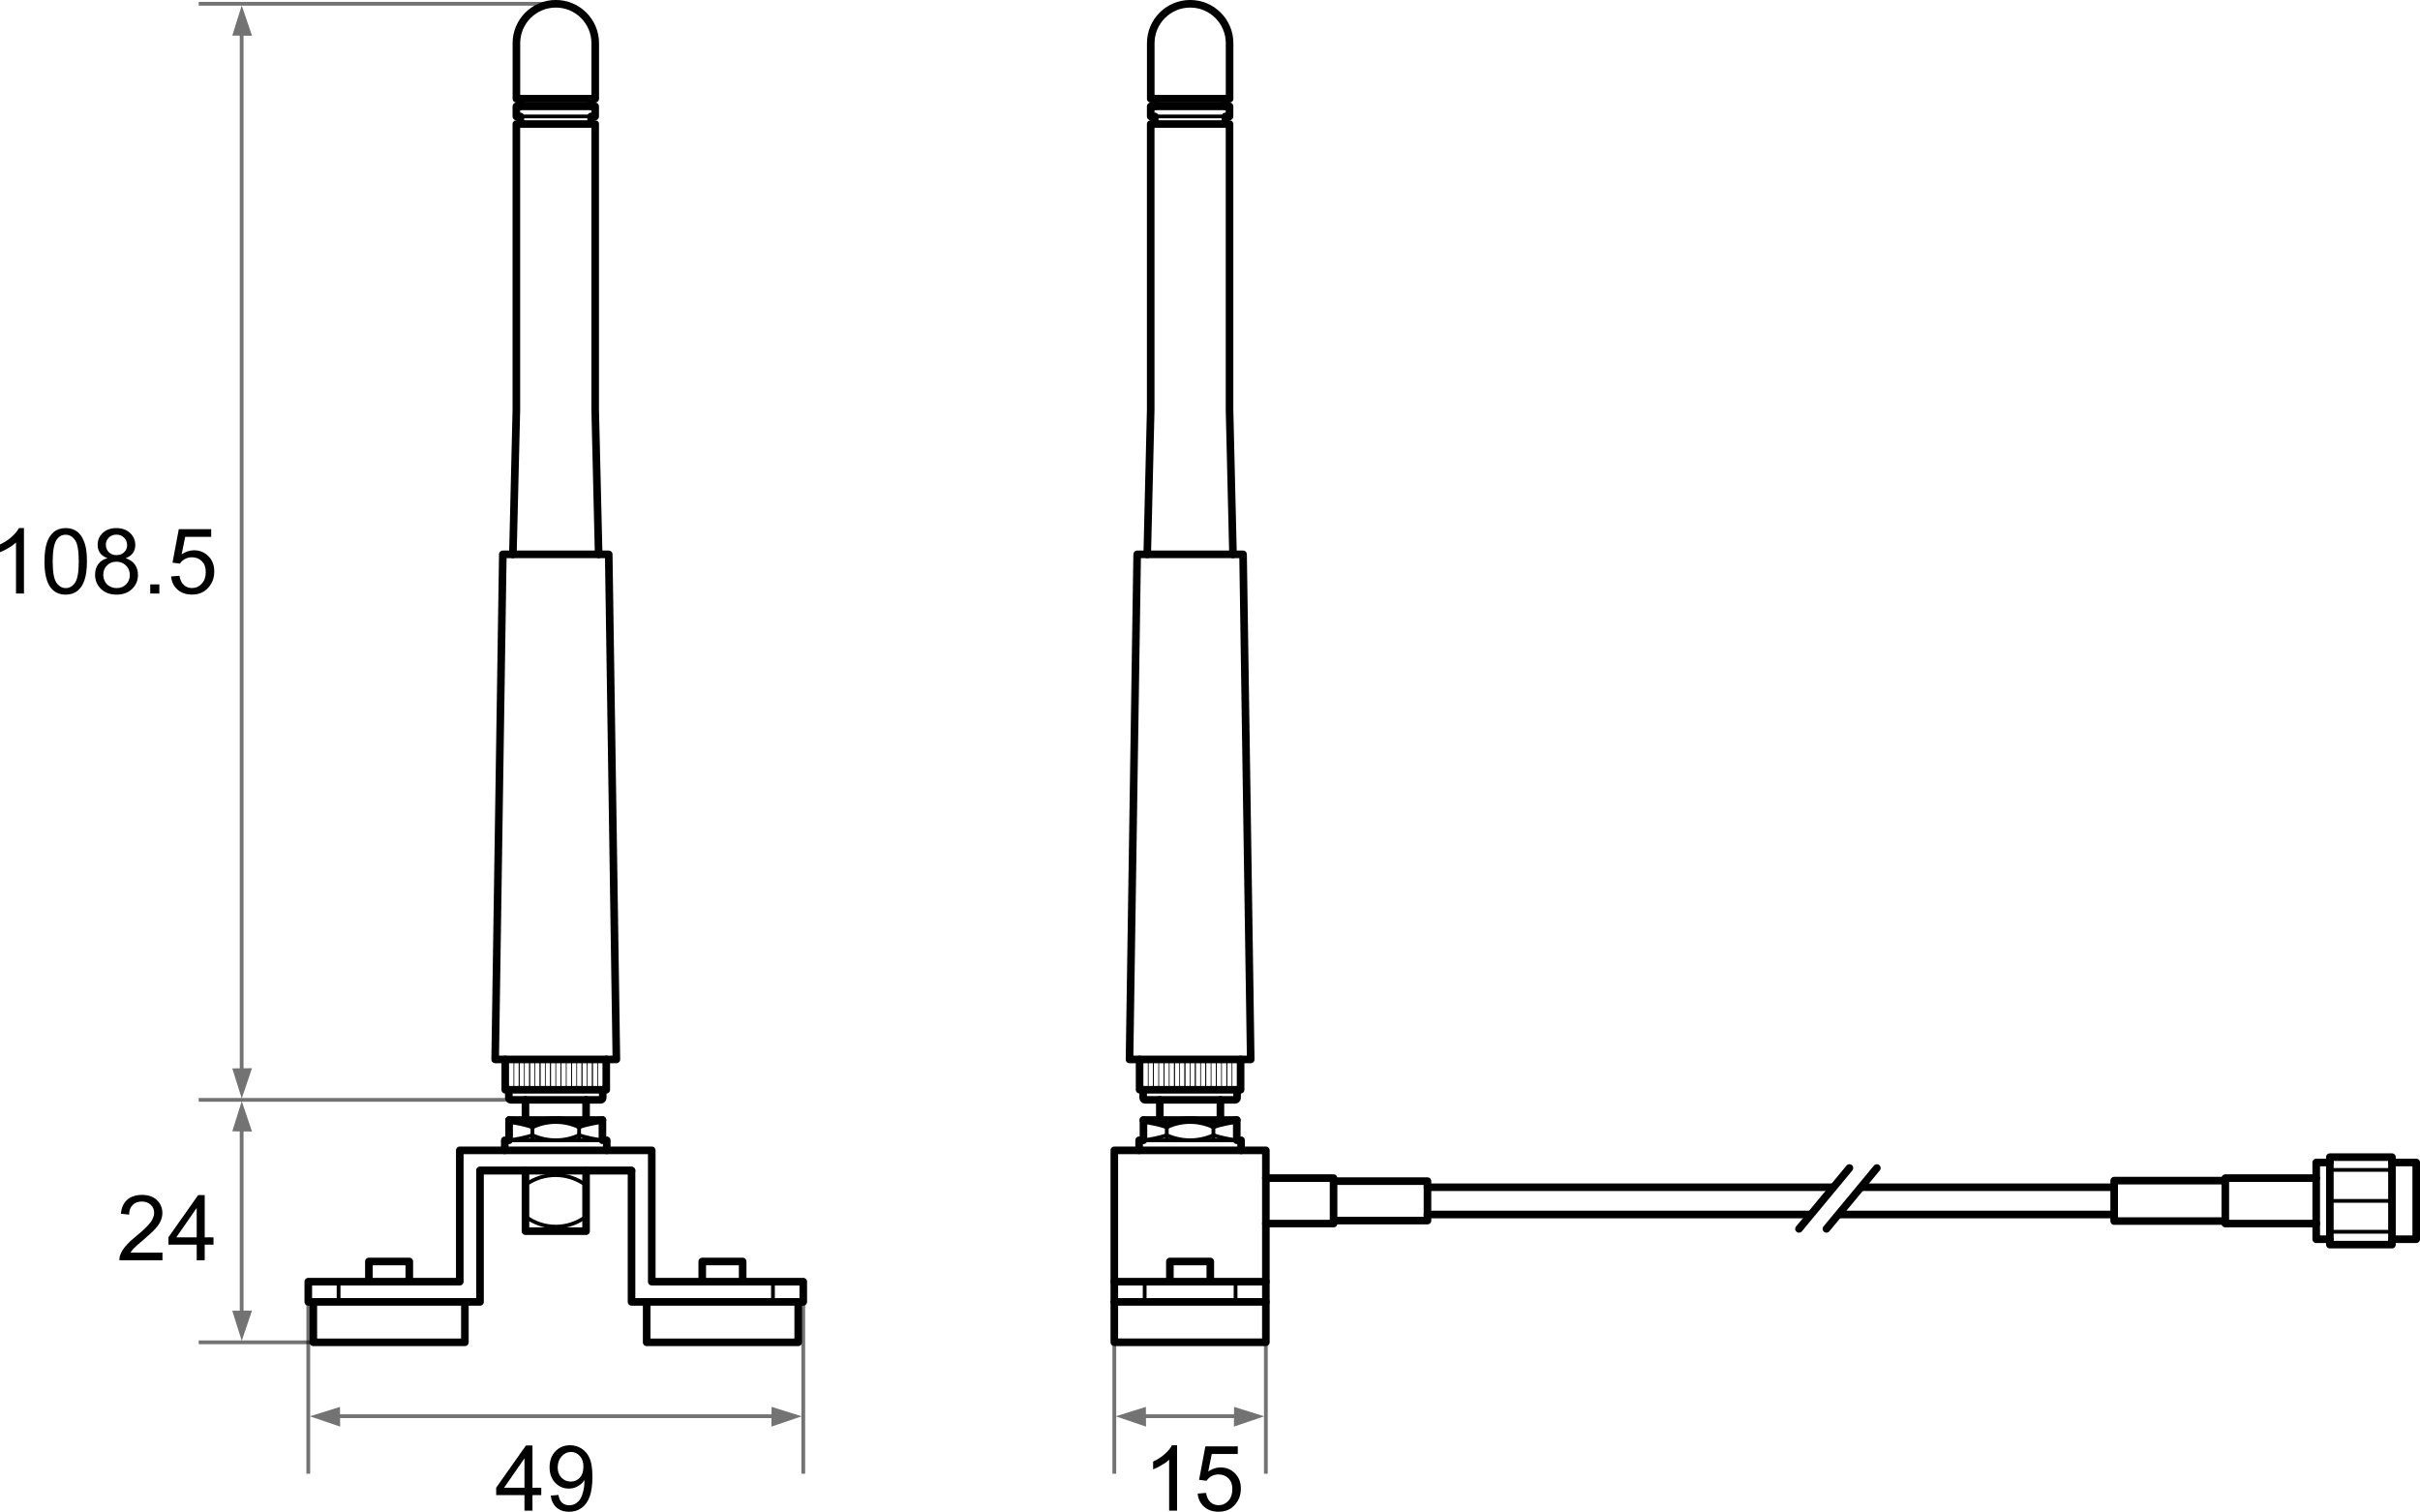 <?xml version="1.0" encoding="UTF-8"?><svg xmlns="http://www.w3.org/2000/svg" width="480.8" height="300.36" viewBox="0 0 480.8 300.36"><defs><style>.k{stroke-width:.15px;}.k,.l,.m,.n{fill:none;stroke:#000;}.k,.m,.n{stroke-linecap:round;stroke-linejoin:round;}.o{opacity:.55;}.l,.m{stroke-width:.75px;}.n{stroke-width:1.51px;}</style></defs><g id="a"/><g id="b"><g id="c"><g><line class="n" x1="226.32" y1="226.55" x2="226.32" y2="228.55"/><line class="n" x1="246.58" y1="228.55" x2="246.58" y2="226.55"/><polyline class="n" points="245.72 226.55 245.72 222.53 227.18 222.53 227.18 226.55"/><line class="m" x1="231.81" y1="226.55" x2="231.81" y2="222.53"/><line class="m" x1="241.08" y1="226.55" x2="241.08" y2="222.53"/><line class="n" x1="242.47" y1="222.53" x2="242.47" y2="218.52"/><line class="n" x1="230.43" y1="222.53" x2="230.43" y2="218.52"/><path class="n" d="M241.08,223.54c-2.95-1.34-6.32-1.34-9.27,0"/><path class="m" d="M231.81,225.54c2.95,1.34,6.32,1.34,9.27,0"/><path class="m" d="M227.18,226.55c1.57-.19,3.13-.52,4.64-1"/><path class="n" d="M231.81,223.54c-1.51-.48-3.06-.82-4.64-1"/><path class="m" d="M241.08,225.54c1.51,.48,3.06,.82,4.64,1"/><path class="n" d="M245.72,222.53c-1.57,.19-3.13,.52-4.64,1"/><path class="n" d="M245.78,216.51v1.61c0,.22-.18,.4-.4,.4h-17.86c-.22,0-.4-.18-.4-.4v-1.61"/><line class="k" x1="236.45" y1="210.49" x2="236.45" y2="216.51"/><line class="k" x1="237.49" y1="210.49" x2="237.49" y2="216.51"/><line class="k" x1="235.41" y1="210.49" x2="235.41" y2="216.51"/><line class="k" x1="238.53" y1="210.49" x2="238.53" y2="216.51"/><line class="k" x1="239.57" y1="210.49" x2="239.57" y2="216.51"/><line class="k" x1="237.49" y1="210.49" x2="237.49" y2="216.51"/><line class="k" x1="240.61" y1="210.49" x2="240.61" y2="216.51"/><line class="k" x1="241.65" y1="210.49" x2="241.65" y2="216.51"/><line class="k" x1="239.57" y1="210.49" x2="239.57" y2="216.51"/><line class="k" x1="242.69" y1="210.49" x2="242.69" y2="216.51"/><line class="k" x1="243.73" y1="210.49" x2="243.73" y2="216.51"/><line class="k" x1="241.65" y1="210.49" x2="241.65" y2="216.51"/><line class="k" x1="244.77" y1="210.49" x2="244.77" y2="216.51"/><line class="k" x1="243.73" y1="210.49" x2="243.73" y2="216.51"/><polyline class="n" points="246.48 210.49 246.48 216.51 226.41 216.51 226.41 210.49"/><line class="k" x1="228.13" y1="210.49" x2="228.13" y2="216.51"/><line class="k" x1="229.17" y1="210.49" x2="229.17" y2="216.51"/><line class="k" x1="230.21" y1="210.49" x2="230.21" y2="216.51"/><line class="k" x1="231.25" y1="210.49" x2="231.25" y2="216.51"/><line class="k" x1="229.17" y1="210.49" x2="229.17" y2="216.51"/><line class="k" x1="232.29" y1="210.49" x2="232.29" y2="216.51"/><line class="k" x1="233.33" y1="210.49" x2="233.33" y2="216.51"/><line class="k" x1="231.25" y1="210.49" x2="231.25" y2="216.51"/><line class="k" x1="234.37" y1="210.49" x2="234.37" y2="216.51"/><line class="k" x1="235.41" y1="210.49" x2="235.41" y2="216.51"/><line class="k" x1="233.33" y1="210.49" x2="233.33" y2="216.51"/><polyline class="n" points="244.97 110.14 244.28 81.44 244.28 24.64 228.62 24.64 228.62 81.44 227.93 110.14"/><polyline class="n" points="243.47 24.64 243.47 23.13 244.28 23.13 244.28 21.13 228.62 21.13 228.62 23.13 229.42 23.13 229.42 24.64"/><line class="n" x1="243.47" y1="21.13" x2="243.47" y2="19.62"/><line class="n" x1="229.42" y1="21.13" x2="229.42" y2="19.62"/><polygon class="n" points="248.49 210.49 246.97 110.14 225.93 110.14 224.41 210.49 248.49 210.49"/><path class="n" d="M244.28,19.62h-15.65V8.58c0-4.32,3.5-7.83,7.83-7.83,4.32,0,7.83,3.5,7.83,7.83v11.04Z"/><line class="m" x1="229.42" y1="23.13" x2="243.47" y2="23.13"/><line class="m" x1="246.58" y1="226.55" x2="226.32" y2="226.55"/><line class="n" x1="95.37" y1="232.57" x2="125.47" y2="232.57"/><line class="m" x1="67.27" y1="254.64" x2="67.27" y2="258.66"/><polygon class="n" points="125.47 232.57 95.37 232.57 95.37 258.66 61.25 258.66 61.25 254.64 91.35 254.64 91.35 228.55 129.49 228.55 129.49 254.64 159.59 254.64 159.59 258.66 125.47 258.66 125.47 232.57"/><line class="m" x1="153.57" y1="254.64" x2="153.57" y2="258.66"/><line class="n" x1="100.29" y1="226.55" x2="100.29" y2="228.55"/><line class="n" x1="120.55" y1="228.55" x2="120.55" y2="226.55"/><polyline class="n" points="119.69 226.55 119.69 222.53 101.15 222.53 101.15 226.55"/><line class="m" x1="105.78" y1="226.55" x2="105.78" y2="222.53"/><line class="m" x1="115.05" y1="226.55" x2="115.05" y2="222.53"/><line class="n" x1="116.44" y1="222.53" x2="116.44" y2="218.52"/><line class="n" x1="104.4" y1="222.53" x2="104.4" y2="218.52"/><polyline class="n" points="92.36 258.66 92.36 266.69 62.25 266.69 62.25 258.66"/><polyline class="n" points="158.59 258.66 158.59 266.69 128.48 266.69 128.48 258.66"/><polyline class="n" points="81.32 254.64 81.32 250.63 73.29 250.63 73.29 254.64"/><polyline class="n" points="147.55 254.64 147.55 250.63 139.52 250.63 139.52 254.64"/><polyline class="n" points="116.44 232.57 116.44 244.61 104.4 244.61 104.4 232.57"/><path class="m" d="M116.44,235.48c-3.57-2.65-8.45-2.68-12.04-.07"/><path class="m" d="M104.4,241.7c3.57,2.68,8.47,2.68,12.04,0"/><path class="n" d="M115.05,223.54c-2.95-1.34-6.32-1.34-9.27,0"/><path class="m" d="M105.78,225.54c2.95,1.34,6.32,1.34,9.27,0"/><path class="m" d="M101.15,226.55c1.57-.19,3.13-.52,4.64-1"/><path class="n" d="M105.78,223.54c-1.51-.48-3.06-.82-4.64-1"/><path class="m" d="M115.05,225.54c1.51,.48,3.06,.82,4.64,1"/><path class="n" d="M119.69,222.53c-1.57,.19-3.13,.52-4.64,1"/><rect class="n" x="221.39" y="228.55" width="30.11" height="38.13"/><line class="m" x1="227.42" y1="258.66" x2="227.42" y2="254.64"/><line class="m" x1="245.48" y1="258.66" x2="245.48" y2="254.64"/><polyline class="n" points="240.46 254.64 240.46 250.63 232.43 250.63 232.43 254.64"/><path class="n" d="M119.75,216.51v1.61c0,.22-.18,.4-.4,.4h-17.86c-.22,0-.4-.18-.4-.4v-1.61"/><line class="k" x1="110.42" y1="210.49" x2="110.42" y2="216.51"/><line class="k" x1="111.46" y1="210.49" x2="111.46" y2="216.51"/><line class="k" x1="109.38" y1="210.49" x2="109.38" y2="216.51"/><line class="k" x1="112.5" y1="210.49" x2="112.5" y2="216.51"/><line class="k" x1="113.54" y1="210.49" x2="113.54" y2="216.51"/><line class="k" x1="111.46" y1="210.49" x2="111.46" y2="216.51"/><line class="k" x1="114.58" y1="210.49" x2="114.58" y2="216.51"/><line class="k" x1="115.62" y1="210.49" x2="115.62" y2="216.51"/><line class="k" x1="113.54" y1="210.49" x2="113.54" y2="216.51"/><line class="k" x1="116.66" y1="210.49" x2="116.66" y2="216.51"/><line class="k" x1="117.7" y1="210.49" x2="117.7" y2="216.51"/><line class="k" x1="115.62" y1="210.49" x2="115.62" y2="216.51"/><line class="k" x1="118.74" y1="210.49" x2="118.74" y2="216.51"/><line class="k" x1="117.7" y1="210.49" x2="117.7" y2="216.51"/><polyline class="n" points="120.45 210.49 120.45 216.51 100.38 216.51 100.38 210.49"/><line class="k" x1="102.1" y1="210.49" x2="102.1" y2="216.51"/><line class="k" x1="103.14" y1="210.49" x2="103.14" y2="216.51"/><line class="k" x1="104.18" y1="210.49" x2="104.18" y2="216.51"/><line class="k" x1="105.22" y1="210.49" x2="105.22" y2="216.51"/><line class="k" x1="103.14" y1="210.49" x2="103.14" y2="216.51"/><line class="k" x1="106.26" y1="210.49" x2="106.26" y2="216.51"/><line class="k" x1="107.3" y1="210.49" x2="107.3" y2="216.51"/><line class="k" x1="105.22" y1="210.49" x2="105.22" y2="216.51"/><line class="k" x1="108.34" y1="210.49" x2="108.34" y2="216.51"/><line class="k" x1="109.38" y1="210.49" x2="109.38" y2="216.51"/><line class="k" x1="107.3" y1="210.49" x2="107.3" y2="216.51"/><polyline class="n" points="118.94 110.14 118.25 81.44 118.25 24.64 102.59 24.64 102.59 81.44 101.9 110.14"/><polyline class="n" points="117.44 24.64 117.44 23.13 118.25 23.13 118.25 21.13 102.59 21.13 102.59 23.13 103.39 23.13 103.39 24.64"/><line class="n" x1="117.44" y1="21.13" x2="117.44" y2="19.62"/><line class="n" x1="103.39" y1="21.13" x2="103.39" y2="19.62"/><polygon class="n" points="122.46 210.49 120.94 110.14 99.9 110.14 98.38 210.49 122.46 210.49"/><line class="n" x1="283.61" y1="241.3" x2="359.66" y2="241.3"/><polyline class="n" points="251.5 234.07 264.95 234.07 264.95 243.1 251.5 243.1"/><polyline class="n" points="264.95 234.67 283.61 234.67 283.61 242.5 264.95 242.5"/><line class="n" x1="367.44" y1="232.06" x2="357.42" y2="244.15"/><line class="n" x1="372.89" y1="232.06" x2="362.87" y2="244.15"/><line class="n" x1="364.17" y1="235.88" x2="283.61" y2="235.88"/><line class="n" x1="365.45" y1="241.3" x2="420.04" y2="241.3"/><polyline class="n" points="475.23 230.96 480.05 230.96 480.05 246.21 475.23 246.21"/><line class="m" x1="475.23" y1="232.44" x2="462.89" y2="232.44"/><line class="m" x1="475.23" y1="238.59" x2="462.89" y2="238.59"/><line class="m" x1="475.23" y1="244.73" x2="462.89" y2="244.73"/><rect class="n" x="462.89" y="229.9" width="12.34" height="17.38"/><polyline class="n" points="462.89 246.21 460.18 246.21 460.18 230.96 462.89 230.96"/><polyline class="n" points="460.18 243.1 442.12 243.1 442.12 234.07 460.18 234.07"/><line class="n" x1="420.04" y1="235.88" x2="369.83" y2="235.88"/><polyline class="n" points="442.12 242.6 420.04 242.6 420.04 234.57 442.12 234.57"/><path class="n" d="M118.25,19.62h-15.65V8.58c0-4.32,3.5-7.83,7.83-7.83,4.32,0,7.83,3.5,7.83,7.83v11.04Z"/><line class="m" x1="103.39" y1="23.13" x2="117.44" y2="23.13"/><line class="m" x1="120.55" y1="226.55" x2="100.29" y2="226.55"/><line class="n" x1="251.5" y1="258.66" x2="221.39" y2="258.66"/><line class="n" x1="221.39" y1="254.64" x2="251.5" y2="254.64"/><g><path d="M4.77,117.92h-1.59v-10.13c-.38,.36-.88,.73-1.51,1.1-.62,.36-1.18,.64-1.67,.82v-1.54c.89-.42,1.67-.92,2.33-1.52,.67-.59,1.14-1.17,1.41-1.73h1.02v13Z"/><path d="M8.84,111.54c0-1.53,.16-2.76,.47-3.7,.31-.93,.78-1.65,1.4-2.16,.62-.51,1.4-.76,2.34-.76,.69,0,1.3,.14,1.83,.42s.96,.68,1.3,1.21c.34,.53,.61,1.17,.8,1.93,.19,.76,.29,1.78,.29,3.06,0,1.52-.16,2.75-.47,3.68-.31,.93-.78,1.65-1.4,2.16s-1.41,.76-2.35,.76c-1.25,0-2.23-.45-2.94-1.34-.85-1.08-1.28-2.83-1.28-5.26Zm1.63,0c0,2.13,.25,3.54,.75,4.24,.5,.7,1.11,1.06,1.84,1.06s1.34-.35,1.84-1.06c.5-.71,.75-2.12,.75-4.24s-.25-3.55-.75-4.25c-.5-.7-1.12-1.05-1.86-1.05s-1.31,.31-1.75,.93c-.55,.79-.82,2.25-.82,4.37Z"/><path d="M21.35,110.9c-.66-.24-1.15-.59-1.47-1.03-.32-.45-.48-.98-.48-1.61,0-.94,.34-1.73,1.02-2.38,.68-.64,1.58-.96,2.7-.96s2.04,.33,2.73,.98c.69,.66,1.03,1.46,1.03,2.4,0,.6-.16,1.12-.47,1.57-.32,.44-.79,.79-1.44,1.03,.79,.26,1.4,.68,1.82,1.25,.42,.58,.62,1.27,.62,2.07,0,1.11-.39,2.04-1.17,2.79-.78,.75-1.81,1.13-3.09,1.13s-2.31-.38-3.09-1.13c-.78-.76-1.17-1.7-1.17-2.83,0-.84,.21-1.55,.64-2.12,.43-.57,1.04-.96,1.82-1.16Zm-.83,3.29c0,.45,.11,.89,.32,1.32s.53,.75,.96,.98c.42,.23,.88,.35,1.37,.35,.76,0,1.39-.24,1.88-.73,.49-.49,.74-1.11,.74-1.86s-.25-1.4-.76-1.9c-.51-.5-1.15-.75-1.91-.75s-1.37,.25-1.86,.74-.74,1.11-.74,1.85Zm.51-5.98c0,.61,.2,1.11,.59,1.5s.91,.58,1.54,.58,1.11-.19,1.51-.58,.59-.86,.59-1.42-.2-1.07-.61-1.47-.91-.6-1.51-.6-1.11,.19-1.51,.58-.6,.85-.6,1.4Z"/><path d="M29.85,117.92v-1.81h1.81v1.81h-1.81Z"/><path d="M33.99,114.53l1.67-.14c.12,.81,.41,1.42,.86,1.83s.99,.61,1.63,.61c.76,0,1.41-.29,1.94-.87,.53-.58,.79-1.34,.79-2.3s-.25-1.62-.76-2.15c-.51-.52-1.18-.79-2-.79-.51,0-.97,.12-1.39,.35-.41,.23-.74,.53-.97,.91l-1.49-.19,1.25-6.65h6.44v1.52h-5.17l-.7,3.48c.78-.54,1.59-.81,2.45-.81,1.13,0,2.08,.39,2.86,1.17s1.17,1.79,1.17,3.02-.34,2.18-1.02,3.04c-.83,1.05-1.96,1.57-3.4,1.57-1.18,0-2.14-.33-2.88-.99-.75-.66-1.17-1.53-1.28-2.62Z"/></g><g class="o"><g id="d"><line class="l" x1="110.22" y1=".75" x2="39.48" y2=".75"/></g><g id="e"><line class="l" x1="62.05" y1="266.69" x2="39.48" y2="266.69"/></g><line class="l" x1="48.01" y1="261.28" x2="48.01" y2="223.95"/><polygon points="50.07 224.81 48.03 218.78 46.15 224.77 50.07 224.81"/><polygon points="50.07 260.38 48.03 266.41 46.15 260.42 50.07 260.38"/><g id="f"><line class="l" x1="101.84" y1="218.52" x2="39.48" y2="218.52"/></g><line class="l" x1="48.01" y1="213.13" x2="48.01" y2="6.18"/><polygon points="50.07 7.11 48.03 1.08 46.15 7.07 50.07 7.11"/><polygon points="50.07 212.23 48.03 218.26 46.15 212.27 50.07 212.23"/></g><g><path d="M32.28,248.86v1.53h-8.56c-.01-.38,.05-.75,.19-1.1,.22-.58,.57-1.16,1.05-1.72,.48-.57,1.17-1.22,2.08-1.96,1.41-1.15,2.36-2.07,2.85-2.74,.49-.67,.74-1.31,.74-1.91s-.22-1.16-.68-1.59c-.45-.43-1.04-.65-1.76-.65-.77,0-1.38,.23-1.84,.69s-.69,1.09-.7,1.91l-1.63-.17c.11-1.22,.53-2.15,1.26-2.79,.73-.64,1.71-.96,2.94-.96s2.23,.34,2.95,1.03c.72,.69,1.09,1.54,1.09,2.56,0,.52-.11,1.03-.32,1.53-.21,.5-.56,1.03-1.06,1.58-.49,.55-1.31,1.31-2.45,2.28-.95,.8-1.57,1.34-1.84,1.63-.27,.29-.49,.57-.67,.86h6.35Z"/><path d="M39.08,250.39v-3.1h-5.62v-1.46l5.91-8.39h1.3v8.39h1.75v1.46h-1.75v3.1h-1.59Zm0-4.56v-5.84l-4.05,5.84h4.05Z"/></g><g><path d="M104.2,300.14v-3.1h-5.62v-1.46l5.91-8.39h1.3v8.39h1.75v1.46h-1.75v3.1h-1.59Zm0-4.56v-5.84l-4.05,5.84h4.05Z"/><path d="M109.41,297.15l1.53-.14c.13,.72,.38,1.24,.74,1.56,.37,.32,.83,.49,1.4,.49,.49,0,.92-.11,1.29-.34s.67-.52,.91-.9,.43-.88,.59-1.51,.24-1.28,.24-1.94c0-.07,0-.18,0-.32-.32,.51-.75,.92-1.3,1.23-.55,.32-1.15,.47-1.79,.47-1.07,0-1.98-.39-2.72-1.17-.74-.78-1.11-1.8-1.11-3.07s.39-2.37,1.16-3.17,1.74-1.2,2.91-1.2c.84,0,1.61,.23,2.31,.68,.7,.45,1.23,1.1,1.59,1.94,.36,.84,.54,2.05,.54,3.64s-.18,2.97-.54,3.95c-.36,.98-.89,1.73-1.6,2.24-.71,.51-1.54,.77-2.5,.77-1.01,0-1.84-.28-2.48-.84-.64-.56-1.03-1.35-1.16-2.37Zm6.51-5.71c0-.91-.24-1.64-.73-2.17-.49-.54-1.07-.8-1.75-.8s-1.32,.29-1.85,.87c-.52,.58-.79,1.32-.79,2.24,0,.82,.25,1.49,.75,2.01,.5,.51,1.11,.77,1.84,.77s1.34-.26,1.81-.77c.47-.52,.71-1.23,.71-2.14Z"/></g><g class="o"><g id="g"><line class="l" x1="61.25" y1="258.86" x2="61.25" y2="292.8"/></g><g id="h"><line class="l" x1="159.59" y1="258.86" x2="159.59" y2="292.8"/></g><line class="l" x1="154.01" y1="281.37" x2="65.5" y2="281.37"/><polygon points="67.58 283.44 61.56 281.39 67.55 279.52 67.58 283.44"/><polygon points="153.26 283.44 159.29 281.39 153.29 279.52 153.26 283.44"/></g><g><path d="M233.87,300.14h-1.59v-10.13c-.38,.37-.88,.73-1.51,1.1s-1.18,.64-1.67,.82v-1.54c.89-.42,1.67-.92,2.33-1.52,.67-.59,1.14-1.17,1.41-1.73h1.02v13Z"/><path d="M237.95,296.75l1.67-.14c.12,.81,.41,1.42,.86,1.83s.99,.61,1.63,.61c.76,0,1.41-.29,1.94-.87,.53-.58,.79-1.34,.79-2.3s-.25-1.62-.76-2.15c-.51-.52-1.18-.79-2-.79-.51,0-.97,.12-1.39,.35-.41,.23-.74,.53-.97,.91l-1.49-.19,1.25-6.65h6.44v1.52h-5.17l-.7,3.48c.78-.54,1.59-.81,2.45-.81,1.13,0,2.08,.39,2.86,1.17s1.17,1.79,1.17,3.02-.34,2.18-1.02,3.04c-.83,1.05-1.96,1.57-3.4,1.57-1.18,0-2.14-.33-2.88-.99-.75-.66-1.17-1.53-1.28-2.62Z"/></g><g class="o"><g id="i"><line class="l" x1="221.39" y1="266.89" x2="221.39" y2="292.8"/></g><g id="j"><line class="l" x1="251.5" y1="266.89" x2="251.5" y2="292.8"/></g><line class="l" x1="245.68" y1="281.37" x2="226.55" y2="281.37"/><polygon points="227.69 283.44 221.67 281.39 227.66 279.52 227.69 283.44"/><polygon points="245.15 283.44 251.18 281.39 245.18 279.52 245.15 283.44"/></g></g></g></g></svg>